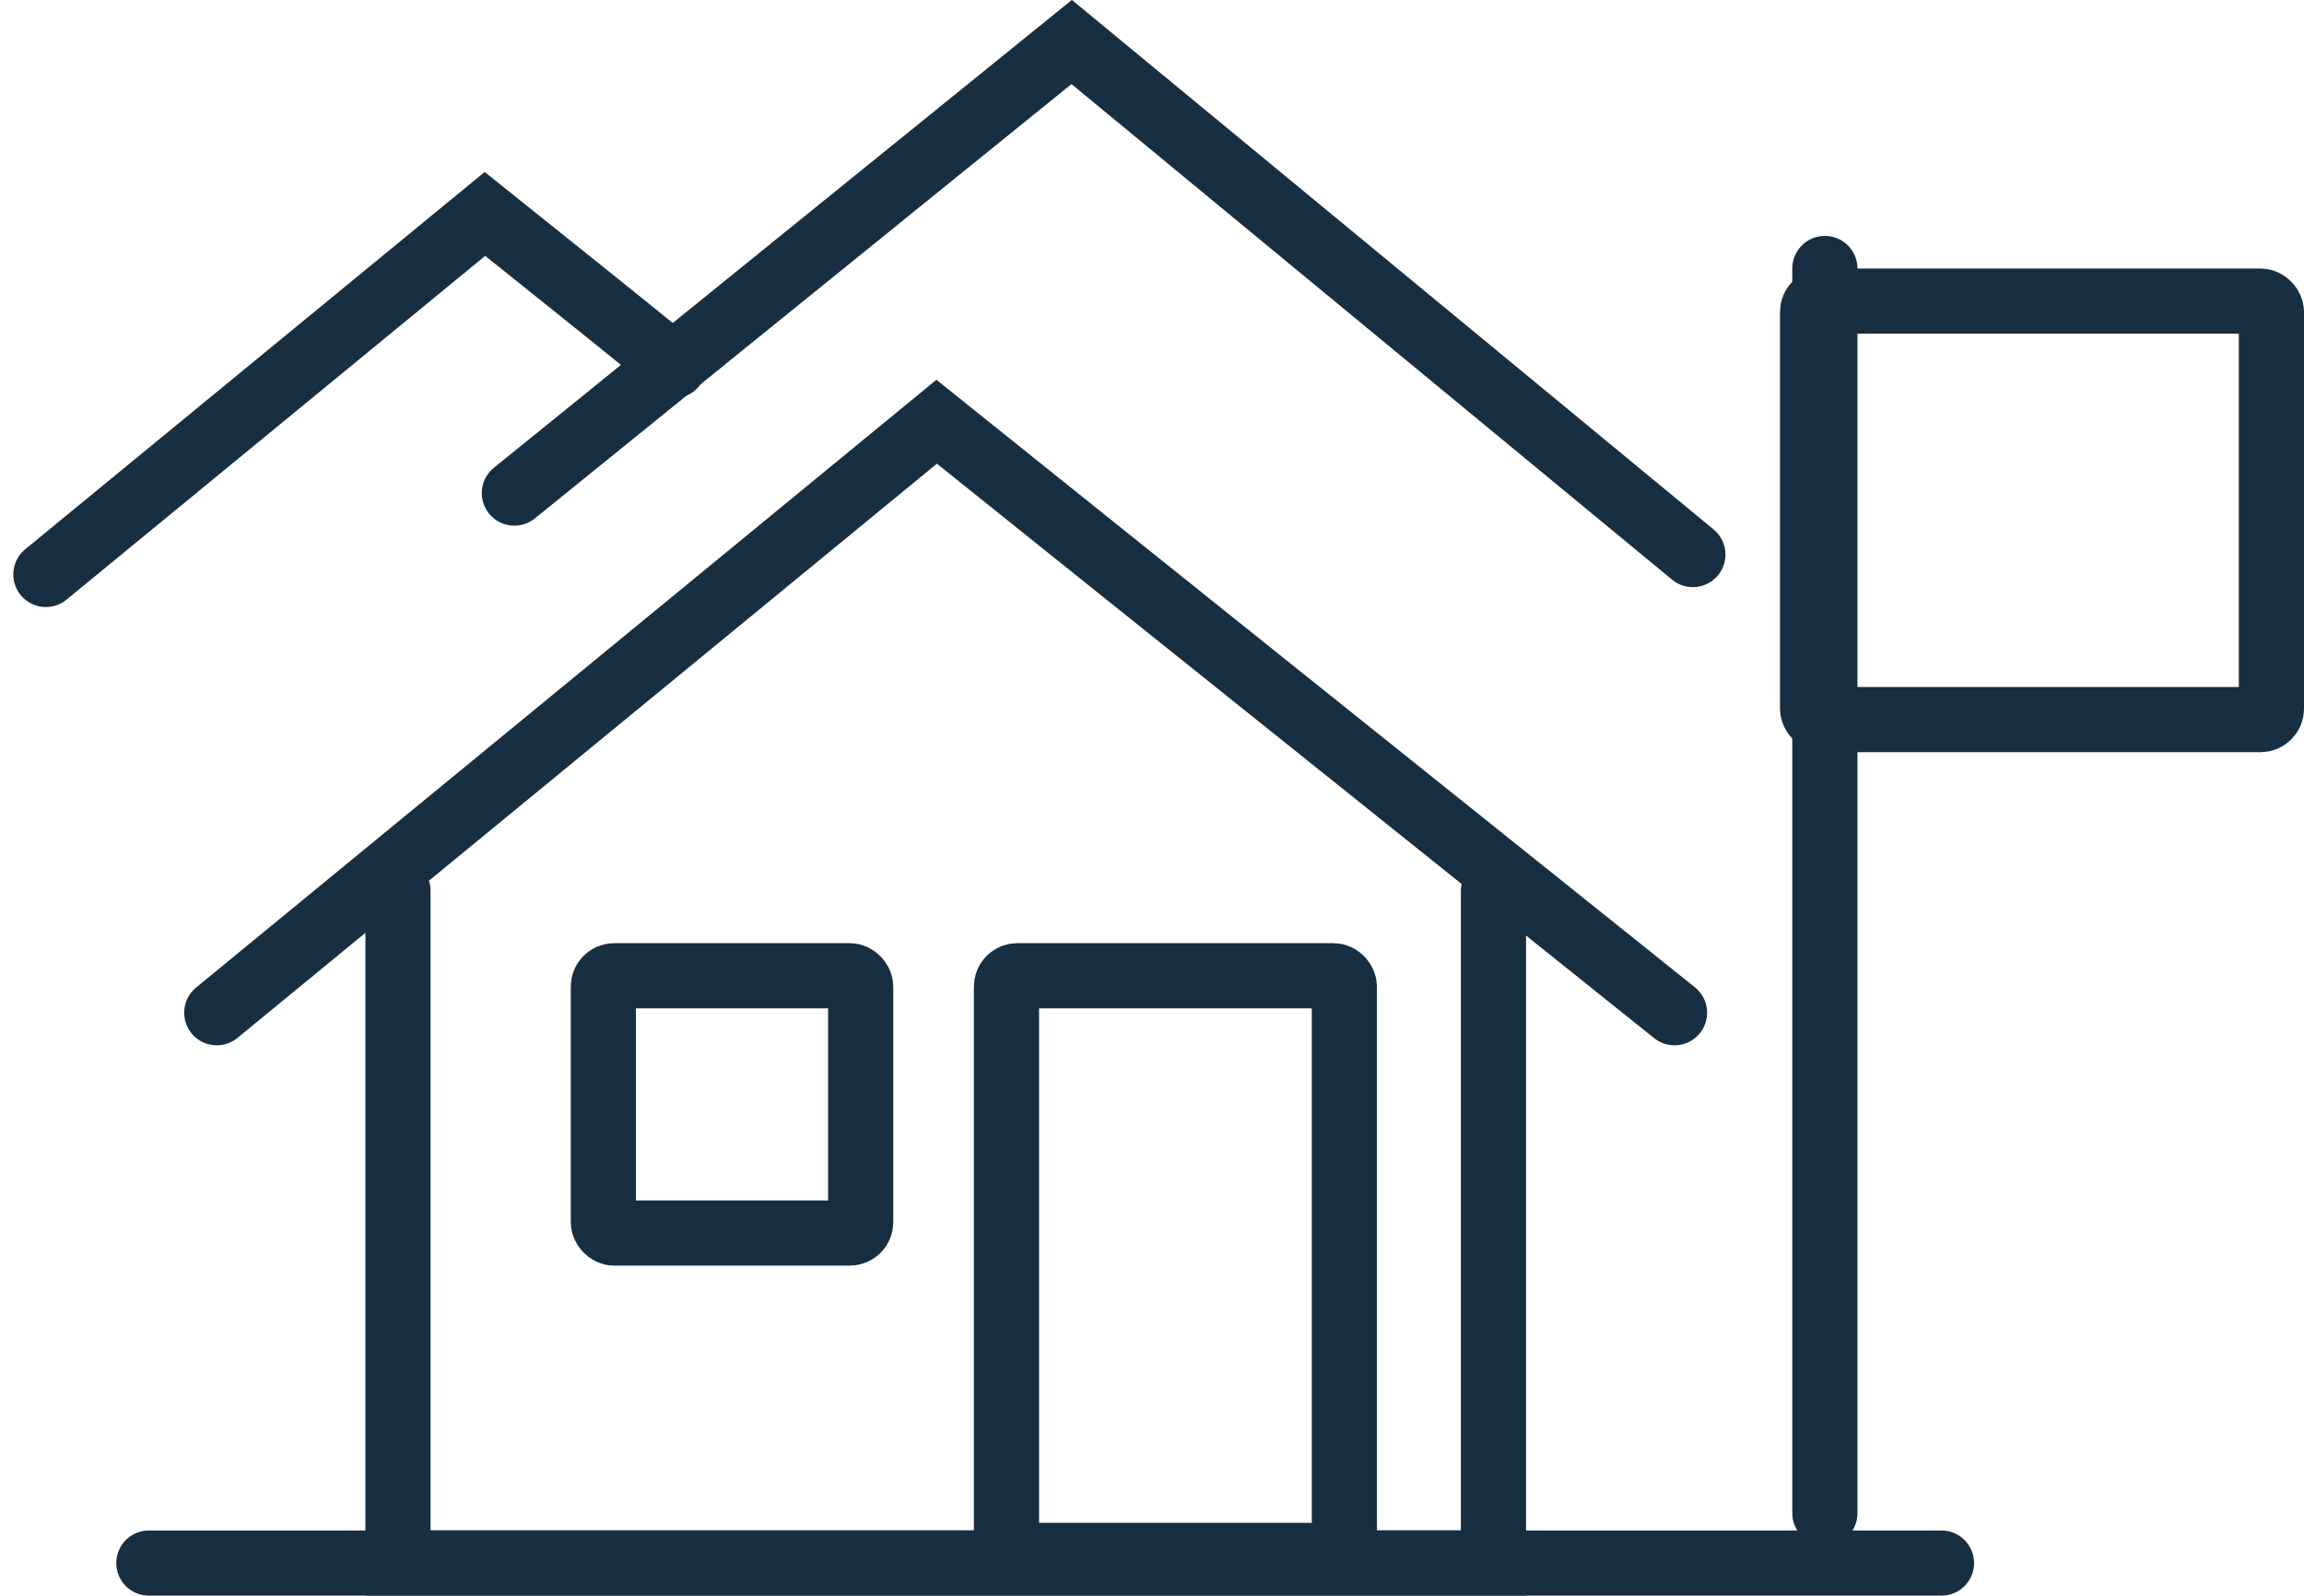 <svg height="36.734" viewBox="0 0 53.036 36.734" width="53.036" xmlns="http://www.w3.org/2000/svg"><g fill="none" stroke="#182e41" stroke-linecap="round" stroke-width="1.5" transform="translate(-131.921 -228.673)"><path d="m-22047.756-19823.8v15.473h25.217v-15.473" transform="translate(22188.838 20072.982)"/><path d="m0 0 13.606 16.571-3.479 4.339-10.127 12.646" transform="matrix(0 -1 1 0 136.911 251.988)"/><path d="m0 0 8.3 10.107-2.121 2.647-1.372 1.7" transform="matrix(0 -1 1 0 132.977 241.898)"/><path d="m1.415 0 10.385 12.829-11.8 14.299" transform="matrix(0 -1 1 0 143.761 241.44)"/><g><rect height="11.134" rx="1" stroke="none" width="12.062" x="172.895" y="234.855"/><rect fill="none" height="9.634" rx=".25" width="10.562" x="173.645" y="235.605"/></g><g><rect height="14.845" rx="1" stroke="none" width="9.278" x="154.339" y="250.387"/><rect fill="none" height="13.345" rx=".25" width="7.778" x="155.089" y="251.137"/></g><g><rect height="7.423" rx="1" stroke="none" width="7.423" x="145.06" y="250.387"/><rect fill="none" height="5.923" rx=".25" width="5.923" x="145.81" y="251.137"/></g><path d="m173.928 234.854v28.656"/><path d="m135.348 264.658h41.264"/></g></svg>